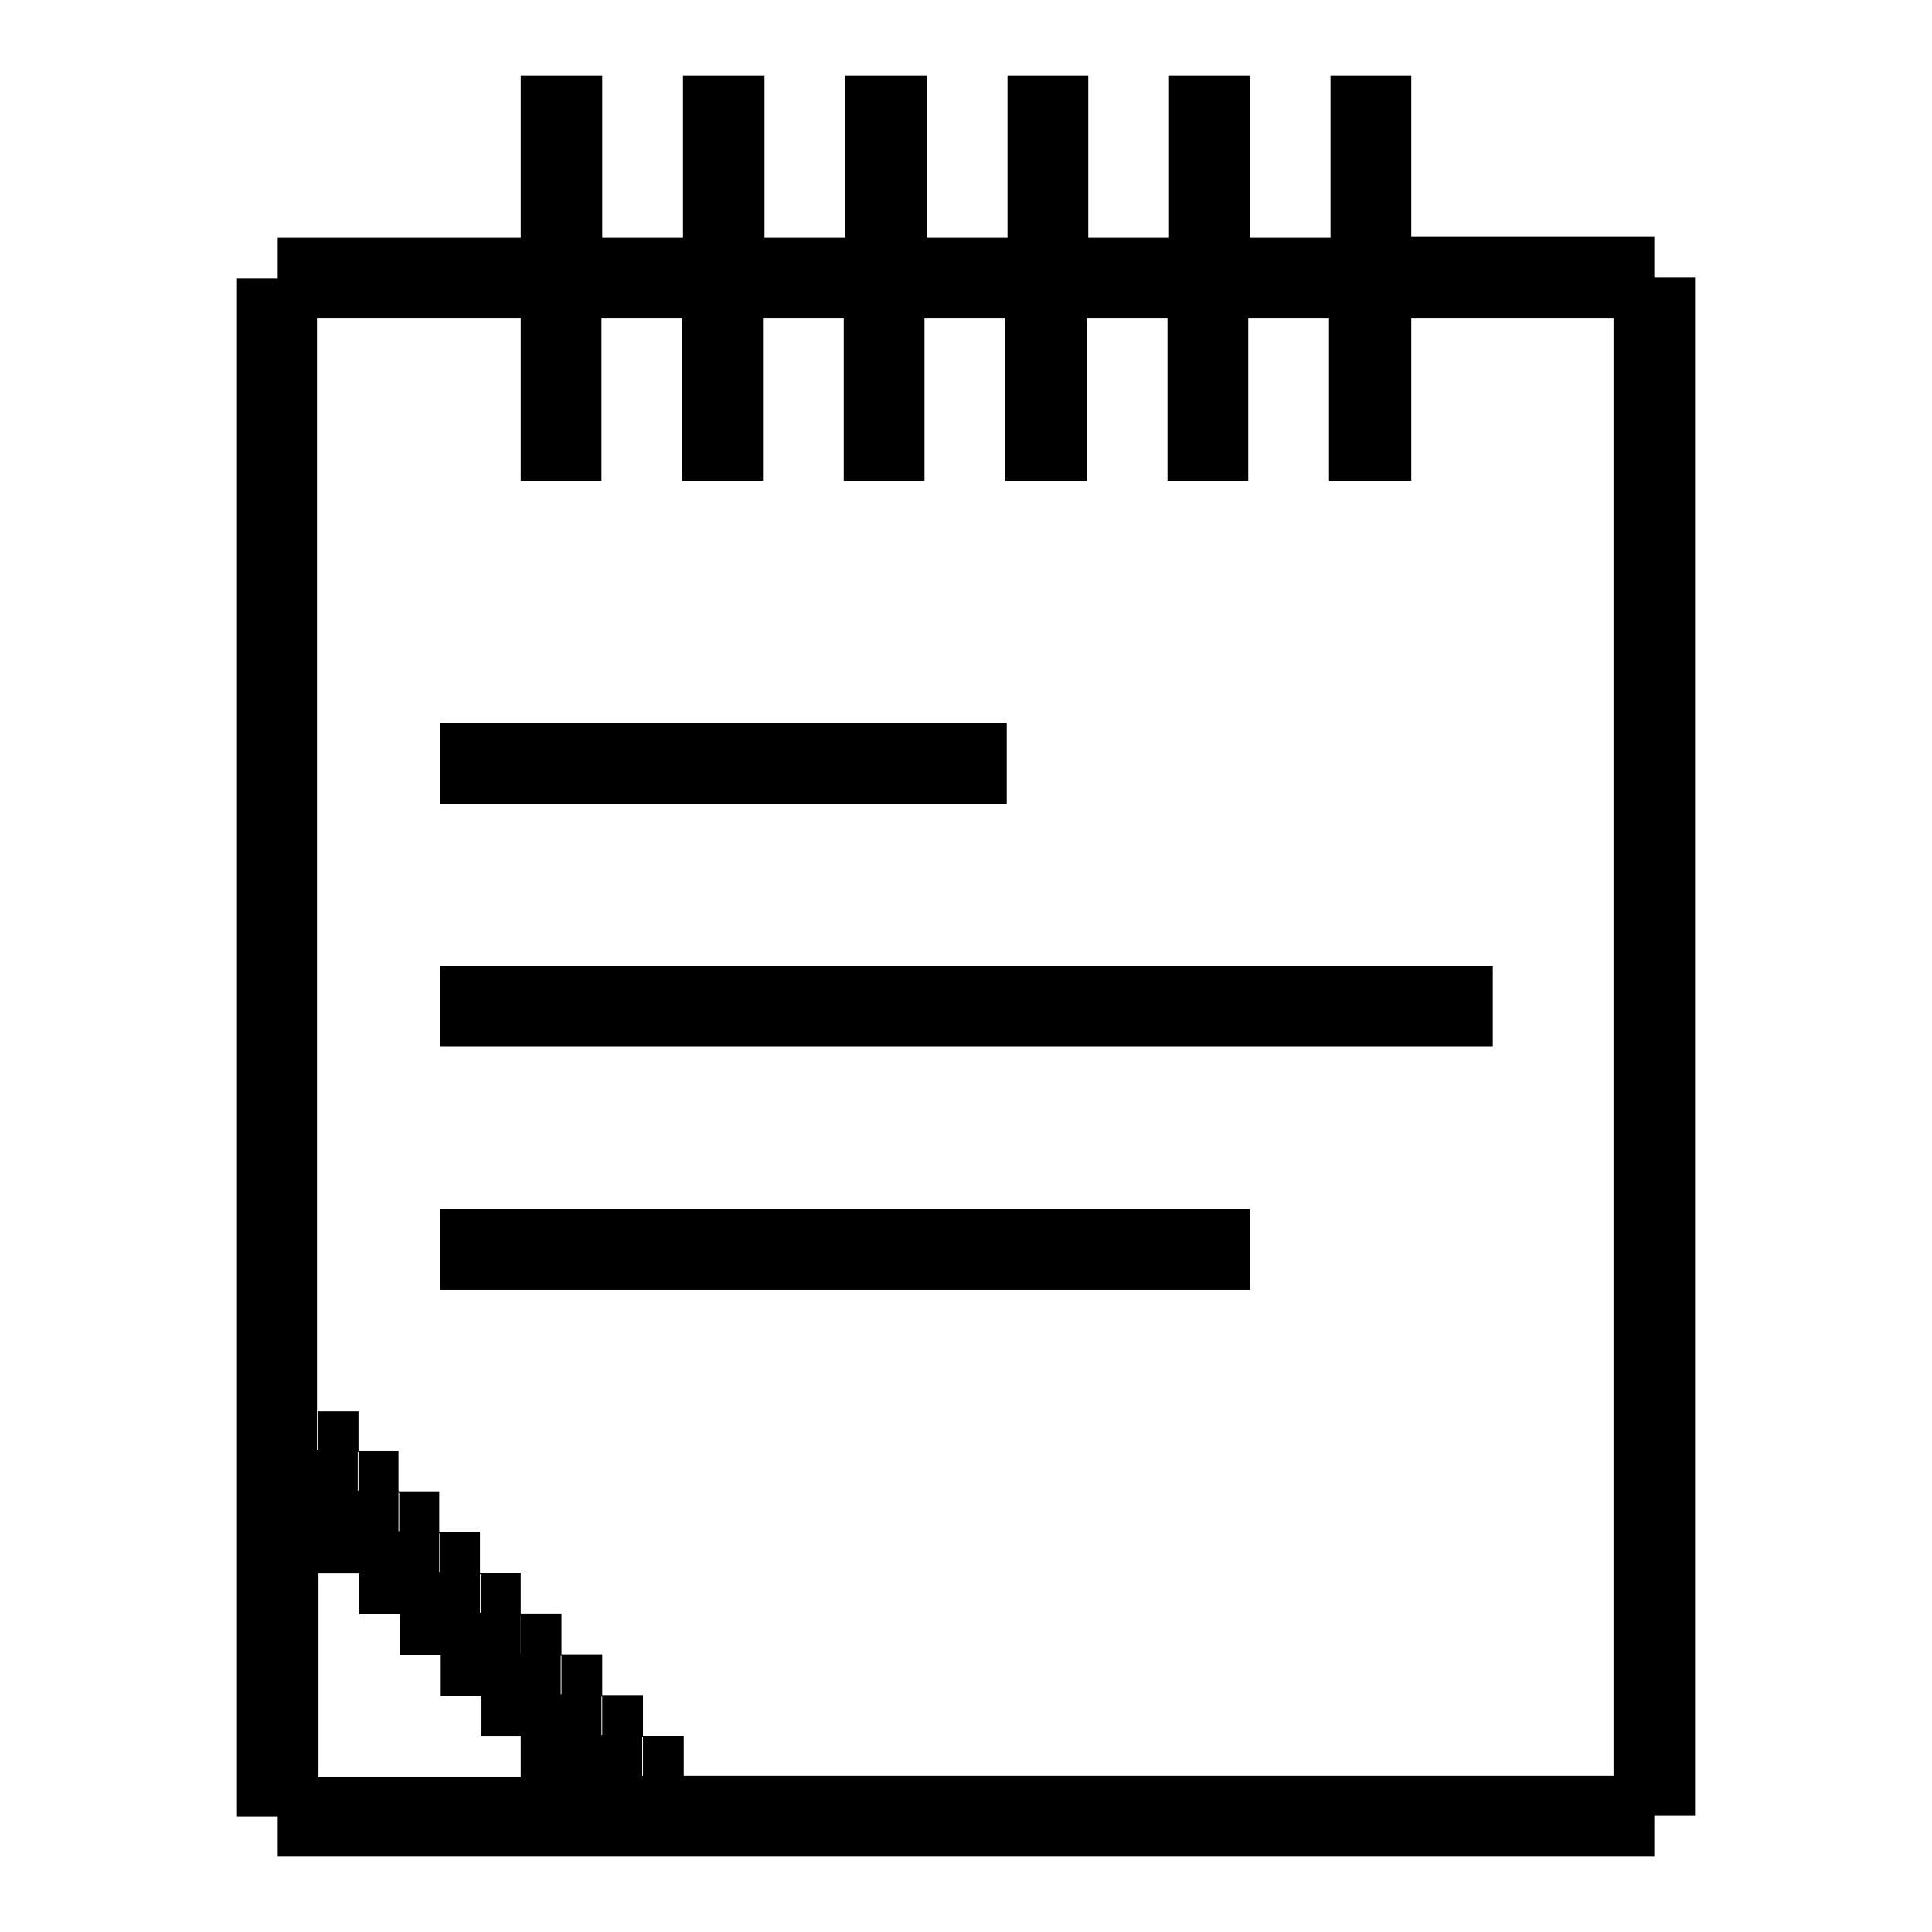 <?xml version="1.0" encoding="utf-8"?>
<!-- Svg Vector Icons : http://www.onlinewebfonts.com/icon -->
<!DOCTYPE svg PUBLIC "-//W3C//DTD SVG 1.1//EN" "http://www.w3.org/Graphics/SVG/1.1/DTD/svg11.dtd">
<svg version="1.1" xmlns="http://www.w3.org/2000/svg" xmlns:xlink="http://www.w3.org/1999/xlink" x="0px" y="0px" viewBox="0 0 256 256" enable-background="new 0 0 256 256" xml:space="preserve">
<g><g><path fill="#000000" d="M42.2,208.5h5.4v5.4h5.4v5.4h5.4v5.4h5.4v5.4H69v5.4H42.2V208.5L42.2,208.5z M85.1,229.9h-5.4v-5.4h-5.4v-5.4H69v-5.4h-5.4v-5.4h-5.4v-5.4h-5.4v-5.4h-5.4v-5.4h-5.4V42.2H69v21.5h10.7V42.2h10.7v21.5h10.7V42.2h10.7v21.5h10.7V42.2h10.7v21.5H144V42.2h10.7v21.5h10.7V42.2h10.7v21.5H187V42.2h26.8v193.1H85.1V229.9L85.1,229.9z M69,31.5H36.8v5.4h-5.4v203.8h5.4v5.3h182.4v-5.4h5.4V36.8h-5.4v-5.4H187V10h-10.7v21.5h-10.7V10h-10.7v21.5h-10.7V10h-10.7v21.5h-10.7V10H112v21.5h-10.7V10H90.5v21.5H79.8V10H69V31.5L69,31.5z"/><path fill="#000000" d="M58.3,138.7h139.5V128H58.3V138.7z"/><path fill="#000000" d="M58.3,170.9h107.3v-10.7H58.3V170.9z"/><path fill="#000000" d="M58.3,106.5h75.1V95.8H58.3V106.5z"/><path fill="#000000" d="M47.5,192.4v5.4h5.4v5.4h5.4v5.4h5.4v5.4H69v5.4h5.4v5.4h5.4v5.4h5.4v5.4h5.4V230h-5.4v-5.4h-5.4v-5.4h-5.4v-5.4H69v-5.4h-5.4v-5.4h-5.4v-5.4h-5.4v-5.4H47.5V187h-5.4v5.4H47.5z"/></g></g>
</svg>